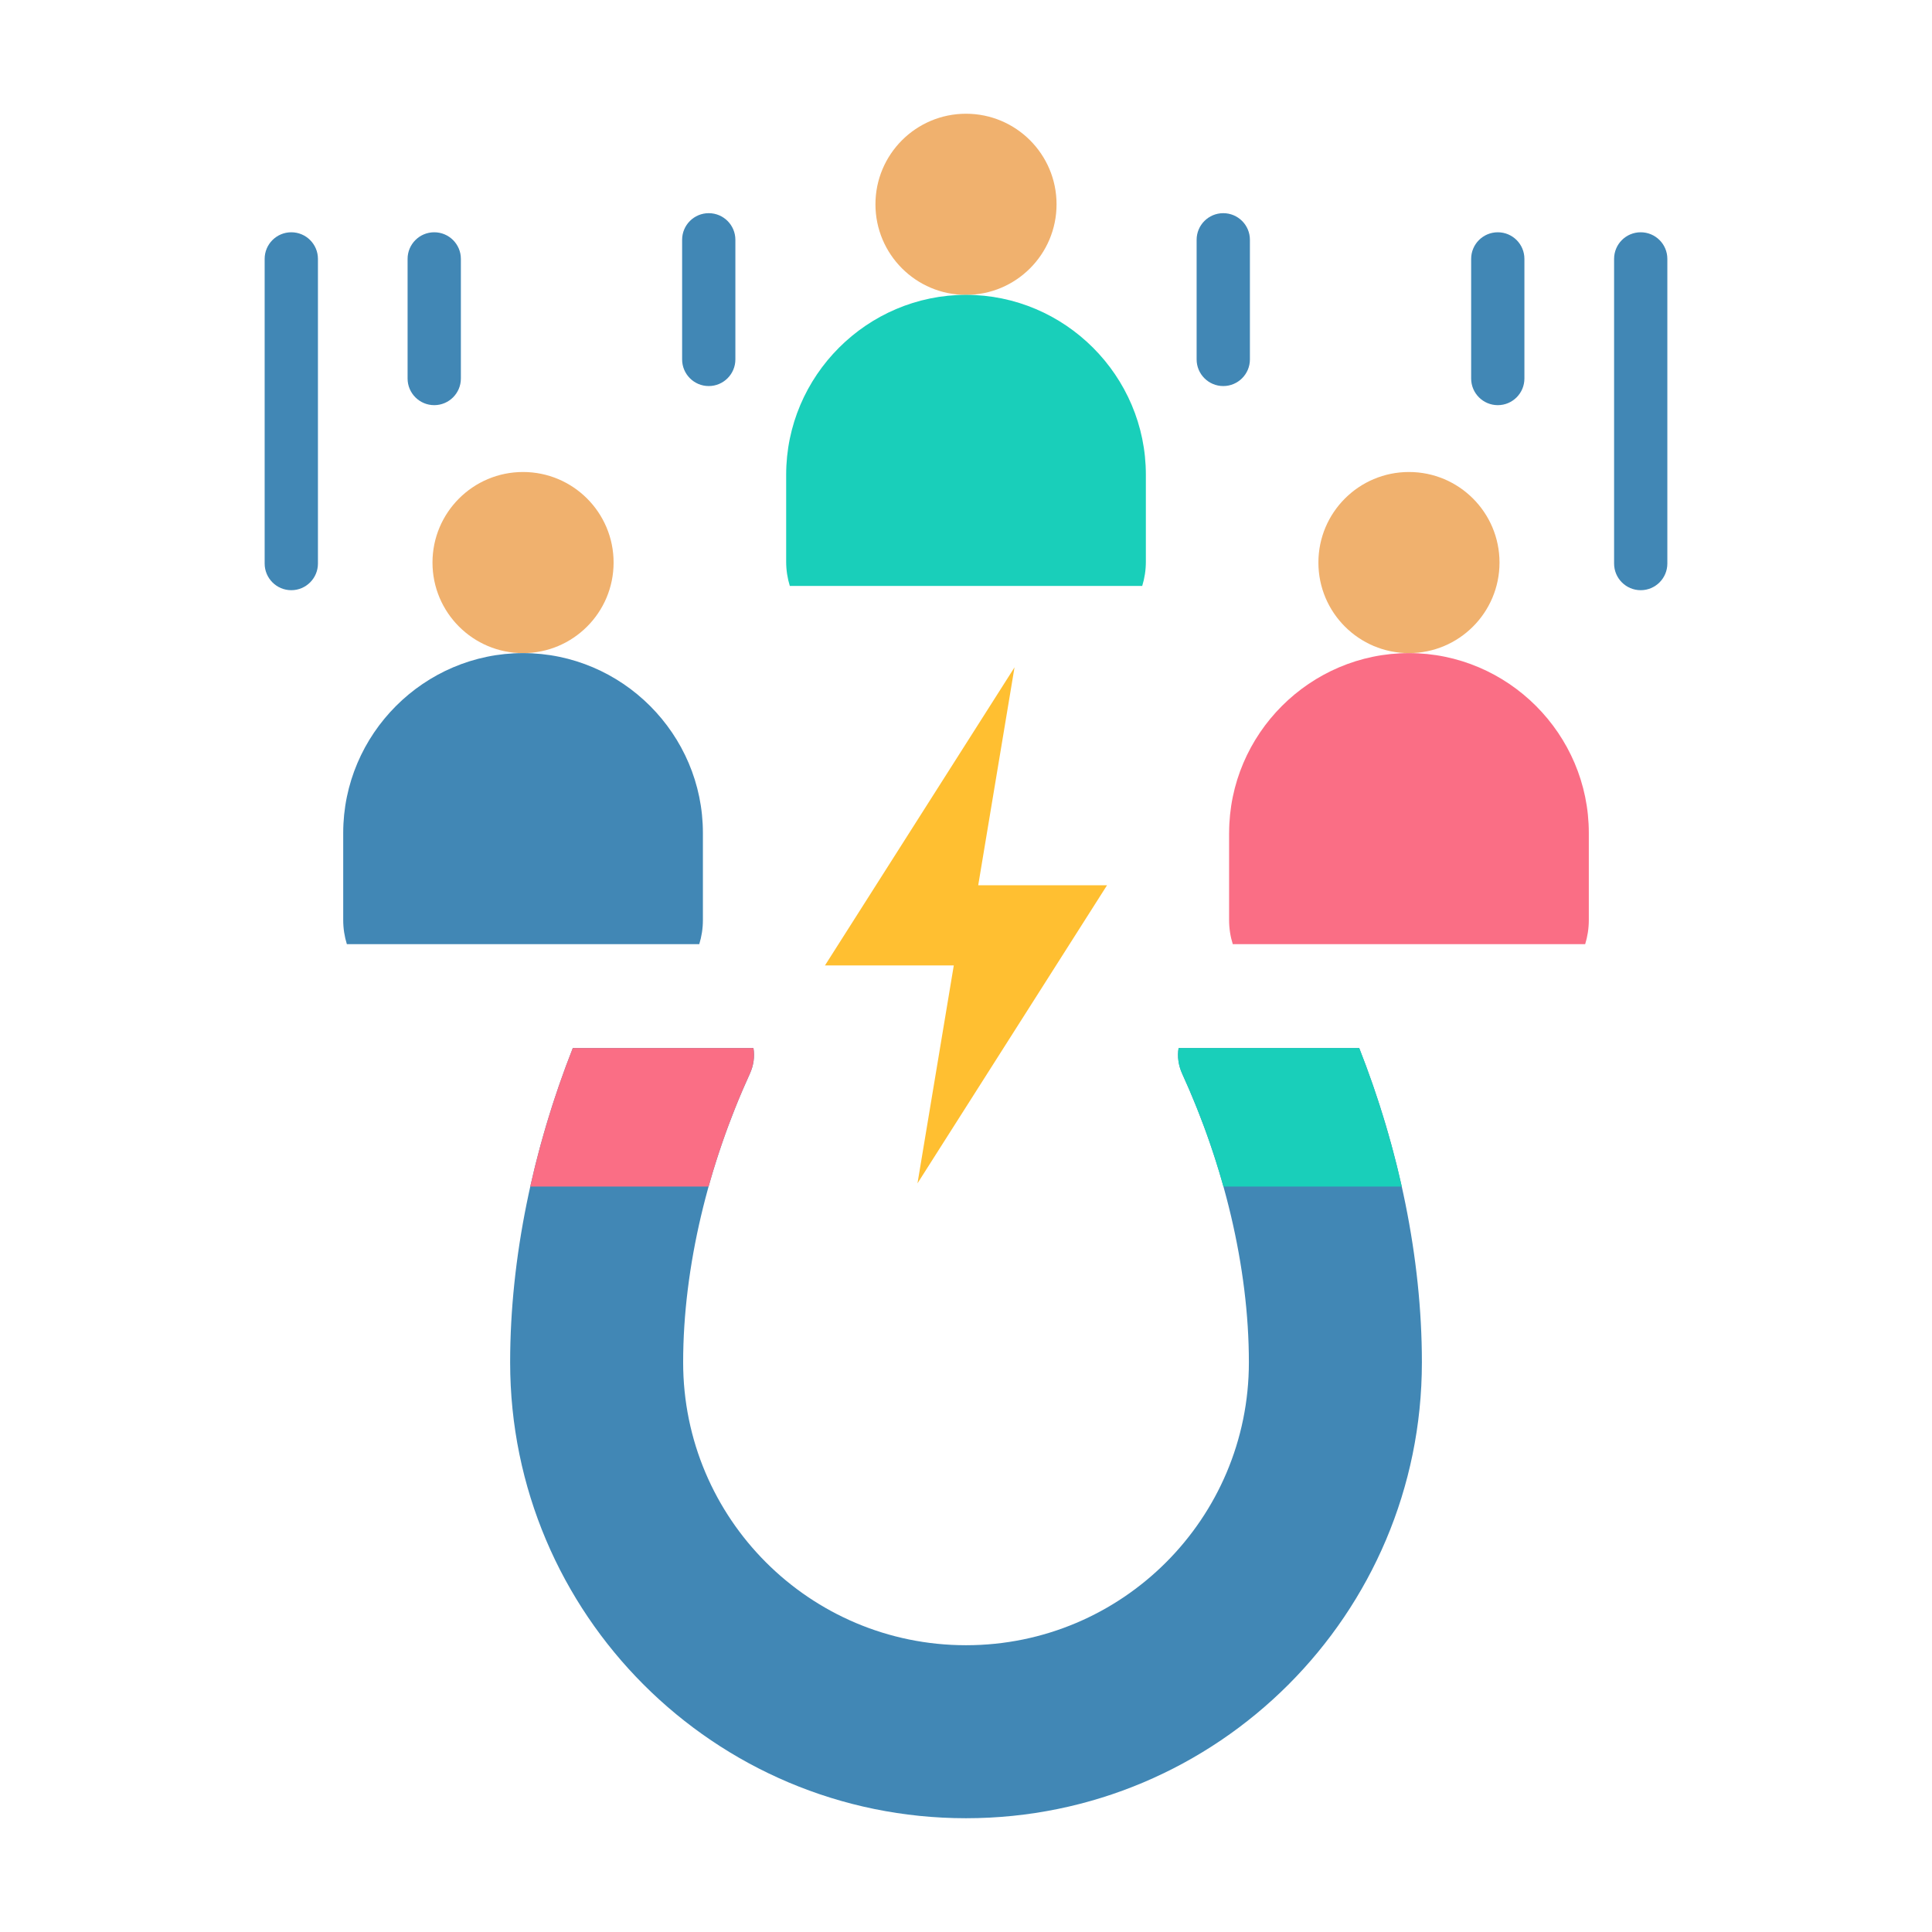 <svg width="62" height="62" viewBox="0 0 62 62" fill="none" xmlns="http://www.w3.org/2000/svg">
<path fill-rule="evenodd" clip-rule="evenodd" d="M43.619 33.634C44.892 36.865 45.63 40.368 45.63 43.72C45.63 51.798 39.078 58.349 31 58.349C22.923 58.349 16.371 51.798 16.371 43.72C16.371 40.368 17.109 36.865 18.382 33.634H24.179C24.224 33.907 24.186 34.189 24.062 34.46C22.737 37.359 21.923 40.649 21.923 43.72C21.923 48.733 25.987 52.797 31.001 52.797C36.014 52.797 40.078 48.733 40.078 43.72C40.078 40.649 39.264 37.359 37.939 34.46C37.816 34.189 37.777 33.907 37.822 33.634H43.619Z" fill="#4187B5"/>
<path fill-rule="evenodd" clip-rule="evenodd" d="M17.017 38.078C17.353 36.568 17.814 35.074 18.381 33.634H24.179C24.224 33.907 24.185 34.189 24.062 34.46C23.533 35.617 23.086 36.836 22.739 38.078L17.017 38.078Z" fill="#FA6E85"/>
<path fill-rule="evenodd" clip-rule="evenodd" d="M43.619 33.634C44.186 35.074 44.647 36.568 44.984 38.078H39.262C38.915 36.836 38.468 35.617 37.939 34.46C37.816 34.189 37.777 33.907 37.822 33.634L43.619 33.634Z" fill="#19CFBA"/>
<path fill-rule="evenodd" clip-rule="evenodd" d="M32.557 21.416L26.474 30.982H30.608L29.443 37.975L35.526 28.409H31.392L32.557 21.416Z" fill="#FFBF31"/>
<path fill-rule="evenodd" clip-rule="evenodd" d="M31 3.65C32.605 3.65 33.906 4.951 33.906 6.556C33.906 8.162 32.605 9.463 31 9.463C29.395 9.463 28.094 8.161 28.094 6.556C28.094 4.952 29.395 3.65 31 3.65Z" fill="#F0B16E"/>
<path fill-rule="evenodd" clip-rule="evenodd" d="M25.229 15.234C25.229 12.06 27.826 9.462 31 9.462C34.175 9.462 36.772 12.06 36.772 15.234V18.027C36.772 18.297 36.731 18.557 36.655 18.803H25.346C25.27 18.558 25.229 18.297 25.229 18.027L25.229 15.234Z" fill="#19CFBA"/>
<path fill-rule="evenodd" clip-rule="evenodd" d="M21.89 7.696C21.89 7.223 22.272 6.841 22.744 6.841C23.216 6.841 23.599 7.223 23.599 7.696V11.534C23.599 12.006 23.216 12.389 22.744 12.389C22.272 12.389 21.89 12.006 21.89 11.534V7.696Z" fill="#4187B5"/>
<path fill-rule="evenodd" clip-rule="evenodd" d="M38.401 7.696C38.401 7.223 38.784 6.841 39.256 6.841C39.728 6.841 40.111 7.223 40.111 7.696V11.534C40.111 12.006 39.728 12.389 39.256 12.389C38.784 12.389 38.401 12.006 38.401 11.534V7.696Z" fill="#4187B5"/>
<path fill-rule="evenodd" clip-rule="evenodd" d="M51.798 8.308C51.798 7.836 52.18 7.454 52.652 7.454C53.124 7.454 53.507 7.836 53.507 8.308V18.085C53.507 18.557 53.124 18.94 52.652 18.94C52.18 18.94 51.798 18.557 51.798 18.085V8.308ZM47.211 8.308C47.211 7.836 47.594 7.454 48.066 7.454C48.538 7.454 48.92 7.836 48.92 8.308V12.147C48.92 12.619 48.538 13.002 48.066 13.002C47.594 13.002 47.211 12.619 47.211 12.147V8.308Z" fill="#4187B5"/>
<path fill-rule="evenodd" clip-rule="evenodd" d="M45.215 15.147C46.82 15.147 48.121 16.448 48.121 18.053C48.121 19.658 46.82 20.959 45.215 20.959C43.61 20.959 42.309 19.658 42.309 18.053C42.309 16.448 43.61 15.147 45.215 15.147Z" fill="#F0B16E"/>
<path fill-rule="evenodd" clip-rule="evenodd" d="M39.444 26.731C39.444 23.556 42.041 20.959 45.215 20.959C48.39 20.959 50.987 23.556 50.987 26.731V29.524C50.987 29.794 50.946 30.054 50.87 30.299H39.561C39.484 30.054 39.443 29.794 39.443 29.524V26.731H39.444Z" fill="#FA6E85"/>
<path fill-rule="evenodd" clip-rule="evenodd" d="M8.493 8.308C8.493 7.836 8.876 7.454 9.348 7.454C9.82 7.454 10.203 7.836 10.203 8.308V18.085C10.203 18.557 9.82 18.94 9.348 18.94C8.876 18.94 8.493 18.557 8.493 18.085V8.308Z" fill="#4187B5"/>
<path fill-rule="evenodd" clip-rule="evenodd" d="M13.08 8.308C13.08 7.836 13.463 7.454 13.935 7.454C14.407 7.454 14.79 7.836 14.79 8.308V12.147C14.79 12.619 14.407 13.002 13.935 13.002C13.463 13.002 13.08 12.619 13.08 12.147V8.308Z" fill="#4187B5"/>
<path fill-rule="evenodd" clip-rule="evenodd" d="M16.785 15.147C15.18 15.147 13.879 16.448 13.879 18.053C13.879 19.658 15.18 20.959 16.785 20.959C18.39 20.959 19.691 19.658 19.691 18.053C19.691 16.448 18.39 15.147 16.785 15.147Z" fill="#F0B16E"/>
<path fill-rule="evenodd" clip-rule="evenodd" d="M22.557 26.731C22.557 23.556 19.96 20.959 16.785 20.959C13.611 20.959 11.014 23.556 11.014 26.731V29.524C11.014 29.794 11.055 30.054 11.131 30.299H22.44C22.516 30.054 22.557 29.794 22.557 29.524V26.731Z" fill="#4187B5"/>
</svg>
